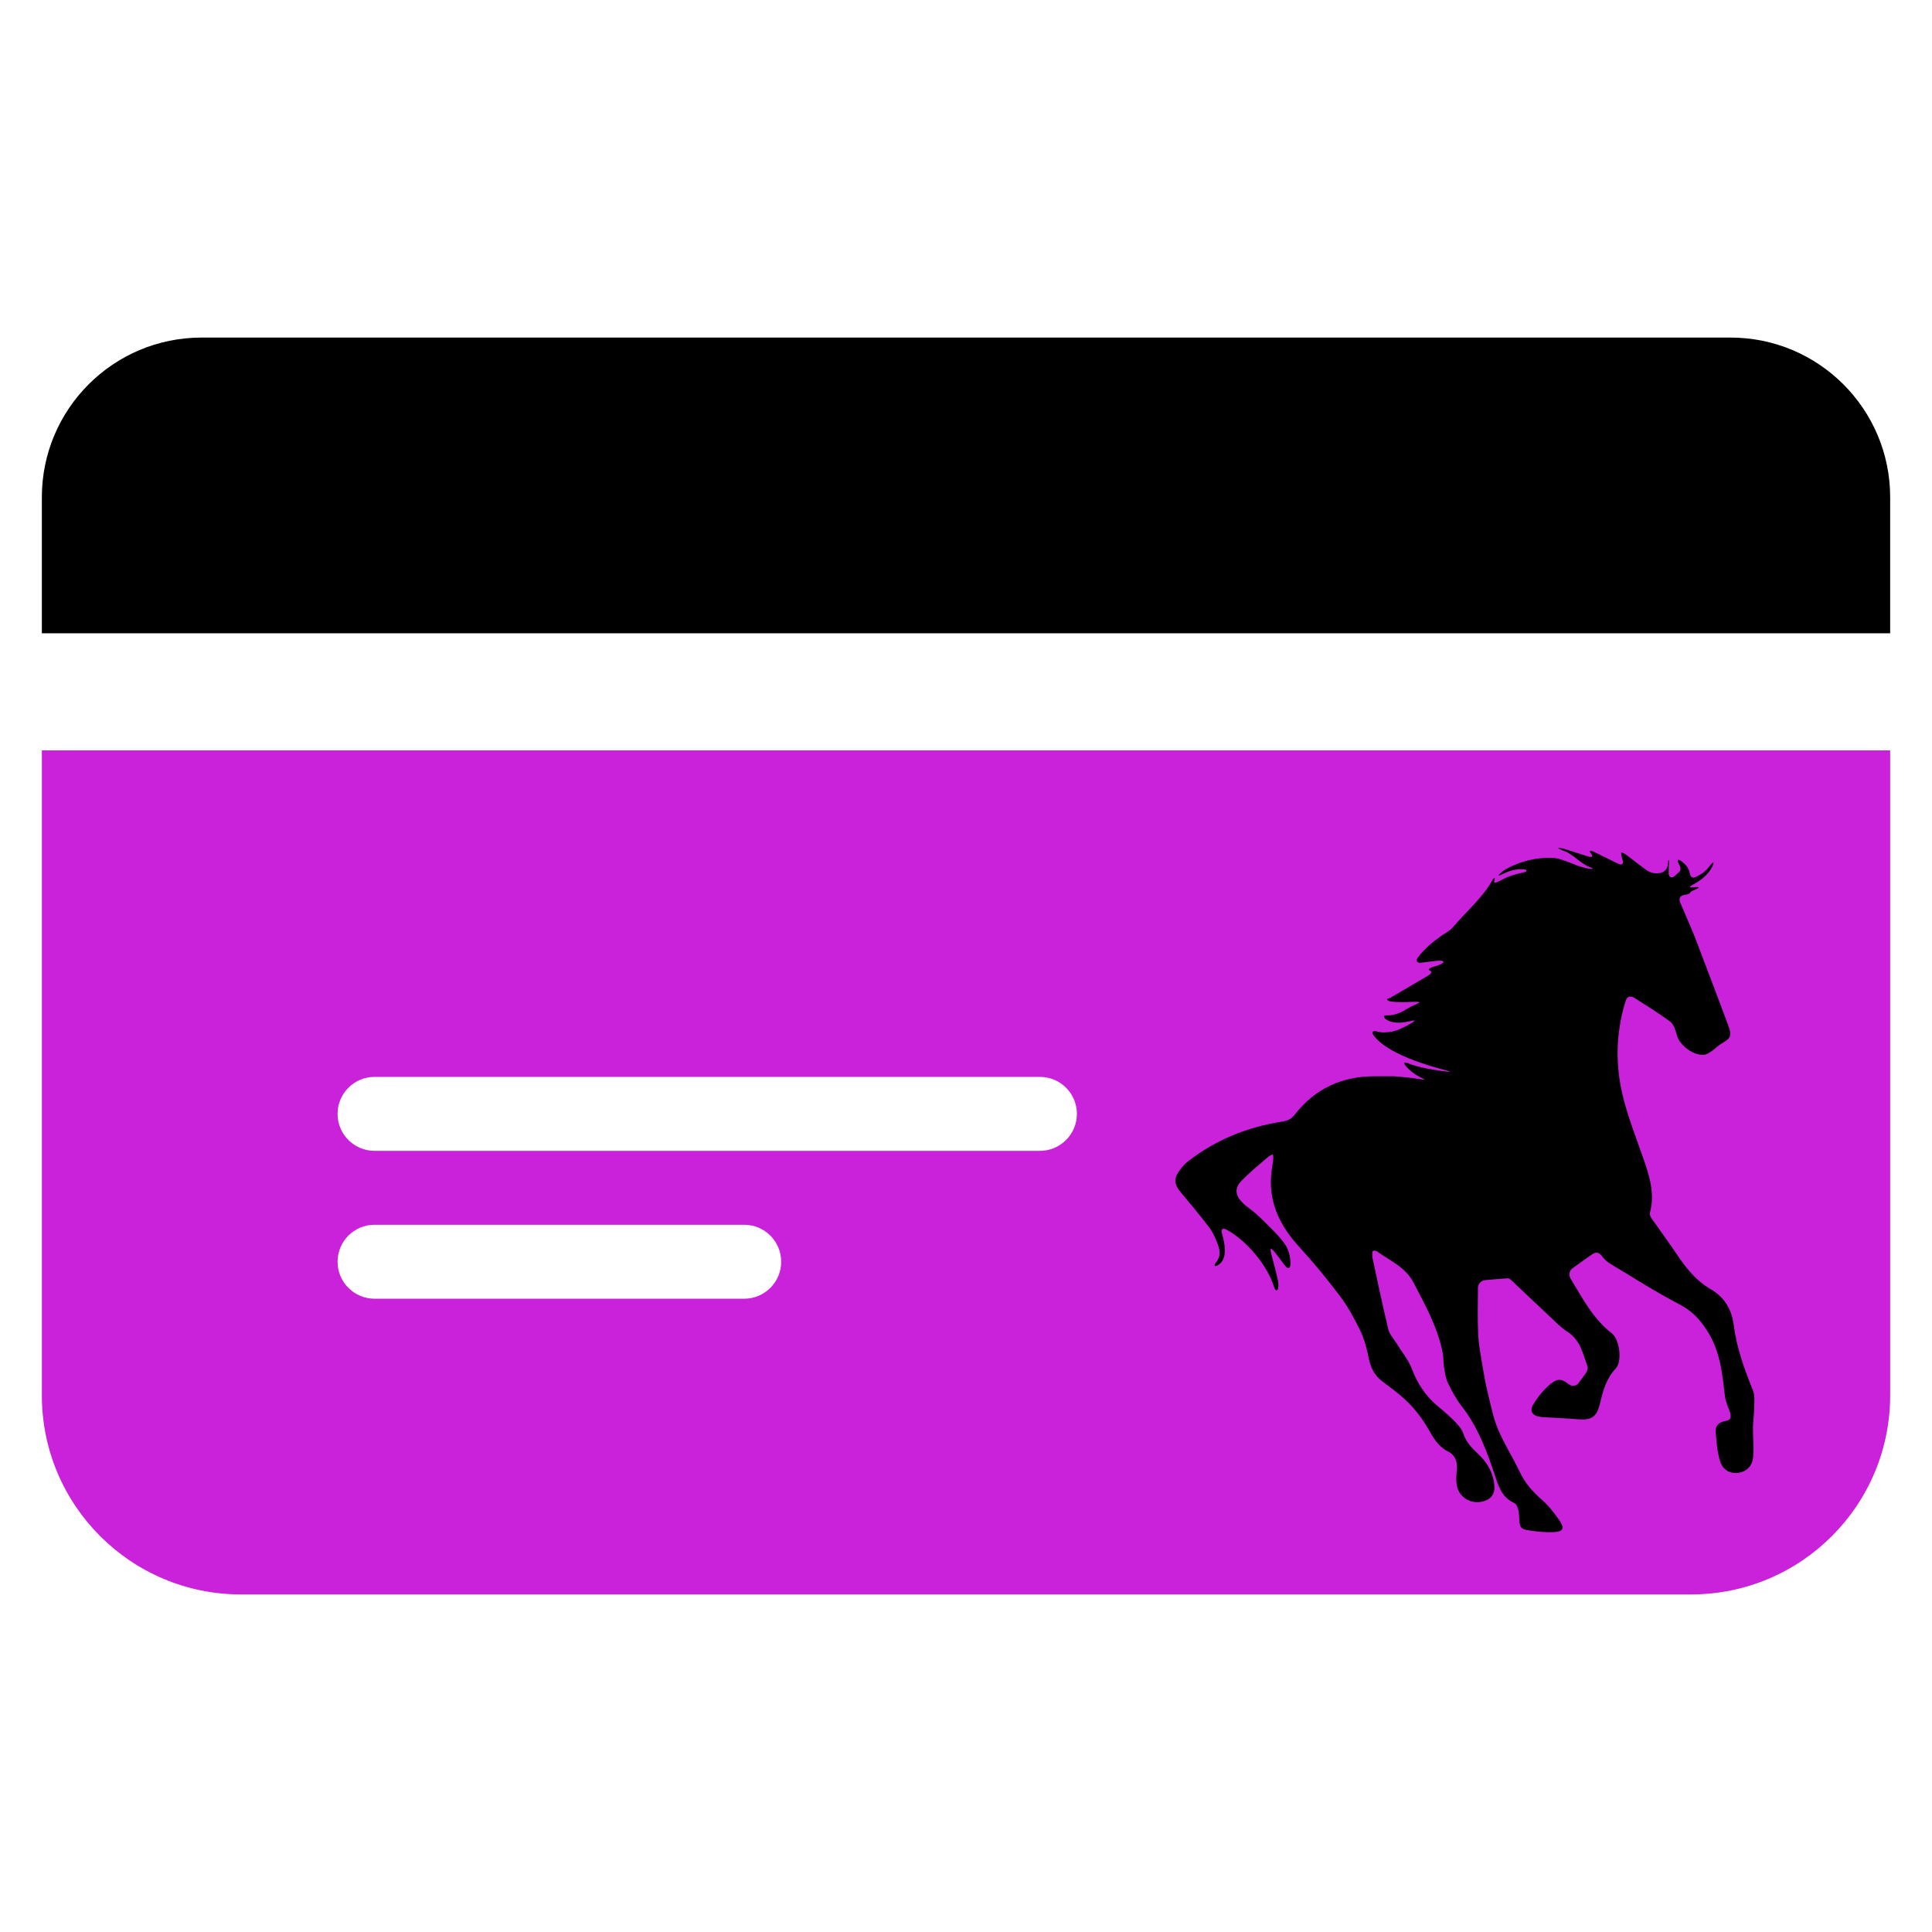 <?xml version="1.0" encoding="UTF-8"?>
<svg id="Capa_1" data-name="Capa 1" xmlns="http://www.w3.org/2000/svg" width="80" height="80" viewBox="0 0 80 80">
  <path d="M71.654,13.978H8.346c-3.652,0-6.613,2.961-6.613,6.613v5.632h76.535v-5.632c0-3.652-2.961-6.613-6.613-6.613Z"/>
  <path d="M1.733,57.78c0,4.552,3.69,8.242,8.242,8.242h60.051c4.552,0,8.242-3.69,8.242-8.242v-26.708H1.733v26.708ZM15.509,44.592h27.552c.845,0,1.531.686,1.531,1.531s-.686,1.531-1.531,1.531H15.509c-.845,0-1.531-.686-1.531-1.531,0-.845.686-1.531,1.531-1.531ZM15.509,50.715h15.307c.845,0,1.531.686,1.531,1.531s-.686,1.531-1.531,1.531h-15.307c-.845,0-1.531-.686-1.531-1.531s.686-1.531,1.531-1.531Z" fill="#ca22da"/>
  <path d="M71.79,54.869c-.081-.641-.38-1.155-.952-1.486-.617-.357-1.039-.897-1.427-1.478-.333-.497-.691-.977-1.032-1.468-.04-.058-.077-.15-.061-.212.216-.791-.014-1.523-.271-2.259-.31-.89-.664-1.773-.874-2.687-.279-1.213-.256-2.449.089-3.662.022-.076.047-.151.077-.231.045-.126.192-.158.327-.072.511.325,1.015.634,1.488.984.16.118.229.387.293.601.12.404.717.839,1.134.775.114-.018.224-.1.324-.168.131-.09.241-.213.377-.292.387-.223.441-.32.284-.746-.33-.897-.673-1.789-1.012-2.682-.152-.398-.297-.799-.459-1.193-.168-.409-.346-.814-.525-1.228-.064-.148.005-.284.153-.304.149-.02.26-.056.247-.08-.013-.024.097-.093.245-.155.006-.003.013-.005.019-.008.149-.061.139-.099-.02-.084-.038.004-.075.008-.112.011-.16.015-.17-.025-.028-.099.352-.184.66-.413.848-.802.07-.145.02-.171-.079-.045-.093.118-.178.223-.281.306-.099.081-.213.143-.338.206-.143.073-.228.003-.256-.155-.039-.226-.179-.373-.356-.504-.13-.095-.182-.048-.108.091.052.097.091.187.08.271-.011.084-.141.162-.22.244-.111.116-.266.082-.266-.078v-.239c0-.161.038-.304.001-.319s-.007.107-.055.261c-.073.235-.274.295-.542.274-.124-.01-.248-.074-.351-.148-.255-.182-.499-.374-.748-.565-.127-.098-.246-.164-.266-.149-.02.015.002.153.048.306.002.006.004.012.006.018.047.154-.032.221-.177.15-.343-.168-.675-.33-1.037-.507-.144-.071-.186-.033-.093.083.093.116.045.172-.108.123-.315-.1-.637-.201-.961-.304-.153-.049-.283-.072-.288-.052-.006.02.112.079.263.133.336.12.679.533,1.052.666.152.054.145.083-.015.063-.565-.07-1.067-.44-1.57-.453-.662-.017-1.306.14-1.893.464-.082.045-.157.105-.229.169-.118.104-.098.127.046.057.279-.136.568-.245.913-.213.16.015.158.089.001.125-.208.048-.392.089-.567.153-.156.057-.305.135-.456.215-.142.075-.231.069-.199-.013.033-.082.033-.135,0-.118-.022.011-.041.024-.051.041-.423.779-1.11,1.338-1.669,2.004-.128.153-.333.242-.5.364-.357.261-.696.541-.946.886-.095.13-.027.229.133.21.209-.026.418-.052.628-.078.16-.02.296-.003.305.037.009.04-.108.112-.261.161-.063.02-.126.04-.191.061-.153.049-.201.115-.108.148.093.033.056.125-.082.207-.488.287-.971.57-1.525.895-.038.022-.087.041-.133.056-.076.024-.023.099.136.121.257.034.616.025.866.012.16-.008.295,0,.301.023s-.121.06-.266.13c-.164.079-.329.195-.494.275-.145.07-.397.141-.552.131s-.219.033-.098.139c.242.212.648.178.919.122.157-.032.284-.061.288-.042s-.108.095-.249.171c-.038.02-.075.04-.114.06-.142.075-.38.183-.537.216-.183.038-.429.063-.655.002-.155-.042-.242.009-.151.142.226.334.921.928,3.045,1.477.156.04.152.059-.007.041-.403-.047-1.137-.154-1.61-.347-.149-.061-.197-.017-.094.106.211.252.475.413.67.506.145.069.143.082-.016.057-.581-.092-1.125-.128-1.125-.128-.304,0-.546.001-.789,0-1.367-.007-2.488.509-3.33,1.59-.149.192-.306.254-.538.29-1.424.223-2.726.749-3.871,1.636-.126.098-.238.22-.335.348-.281.368-.258.603.037.955.4.476.797.955,1.173,1.45.144.189.246.418.332.642.136.355.126.569-.057.797-.1.126-.068.197.071.118.324-.183.38-.614.174-1.328-.045-.155.034-.23.176-.154.86.463,1.713,1.491,1.989,2.398.047.154.146.171.169.011.028-.194-.041-.472-.267-1.301-.042-.155-.061-.293-.041-.309.02-.016.115.076.212.204.129.17.258.341.387.511.097.128.205.104.211-.057.012-.322-.069-.644-.273-.912-.309-.407-.695-.758-1.063-1.116-.205-.2-.462-.348-.661-.552-.289-.297-.318-.593-.031-.89.32-.331.678-.626,1.03-.928.122-.105.241-.177.268-.159.026.018.029.155.006.306-.014.092-.028.183-.042.275-.194,1.279.28,2.312,1.129,3.238.598.651,1.162,1.337,1.693,2.044.329.439.598.933.837,1.429.167.346.27.732.345,1.111.08.404.232.734.568.987.386.29.782.578,1.118.923.308.316.577.685.798,1.069.21.367.405.71.805.91.296.147.398.424.365.758-.022.215-.039.441,0,.651.092.507.606.797,1.104.653.308-.089.469-.285.451-.607-.031-.547-.288-.993-.677-1.357-.265-.247-.497-.492-.616-.853-.067-.206-.248-.385-.407-.547-.218-.222-.461-.418-.698-.62-.475-.406-.792-.907-1.018-1.495-.148-.385-.428-.72-.648-1.078-.114-.185-.28-.358-.328-.56-.237-.984-.445-1.974-.656-2.964-.013-.062-.012-.127-.009-.205.005-.114.106-.123.238-.03.543.383,1.139.629,1.472,1.267.492.942,1.007,1.865,1.21,2.922.034.179.017.368.047.549.038.224.063.462.159.663.161.338.34.678.57.972.706.899,1.078,1.948,1.429,3.011.14.425.306.806.764,1.01.117.052.182.326.19.502.025.551.02.575.571.65.284.039.574.059.86.048.386-.014.466-.15.245-.476-.217-.321-.466-.635-.757-.888-.373-.324-.675-.678-.889-1.126-.282-.592-.64-1.151-.896-1.753-.195-.458-.292-.959-.413-1.445-.091-.367-.161-.74-.223-1.113-.076-.463-.17-.927-.191-1.394-.028-.631-.014-1.264-.009-1.922.001-.161.131-.302.291-.317.305-.027.622-.055.94-.077.045-.003.103.037.141.072.518.487,1.031.979,1.551,1.464.253.236.495.494.783.679.538.345.643.916.832,1.446.025.07-.018.185-.065.255-.099.145-.205.286-.312.426-.098.128-.272.143-.399.045-.375-.289-.542-.233-.96.173-.203.198-.379.435-.523.681-.14.239-.041.427.236.486.134.029.274.028.412.036.401.025.804.038,1.204.074.562.051.787-.093.917-.638.126-.529.258-1.039.653-1.46.283-.301.167-1.21-.168-1.469-.774-.597-1.2-1.44-1.703-2.265-.084-.138-.048-.323.082-.418.274-.199.54-.391.811-.577.149-.102.288-.097.411.073.086.118.201.229.327.305.954.574,1.894,1.177,2.88,1.691.494.258.814.584,1.121,1.049.558.846.652,1.769.759,2.719.025.225.115.442.208.679.058.15.038.304-.041.338-.046.019-.096.038-.148.047-.255.045-.417.192-.398.44.033.418.063.849.19,1.243.101.317.392.52.766.458.35-.058.564-.304.595-.633.038-.407-.01-.822-.006-1.234.003-.271.047-.541.051-.811.003-.245.034-.514-.052-.73-.352-.877-.676-1.758-.795-2.705Z"/>
</svg>